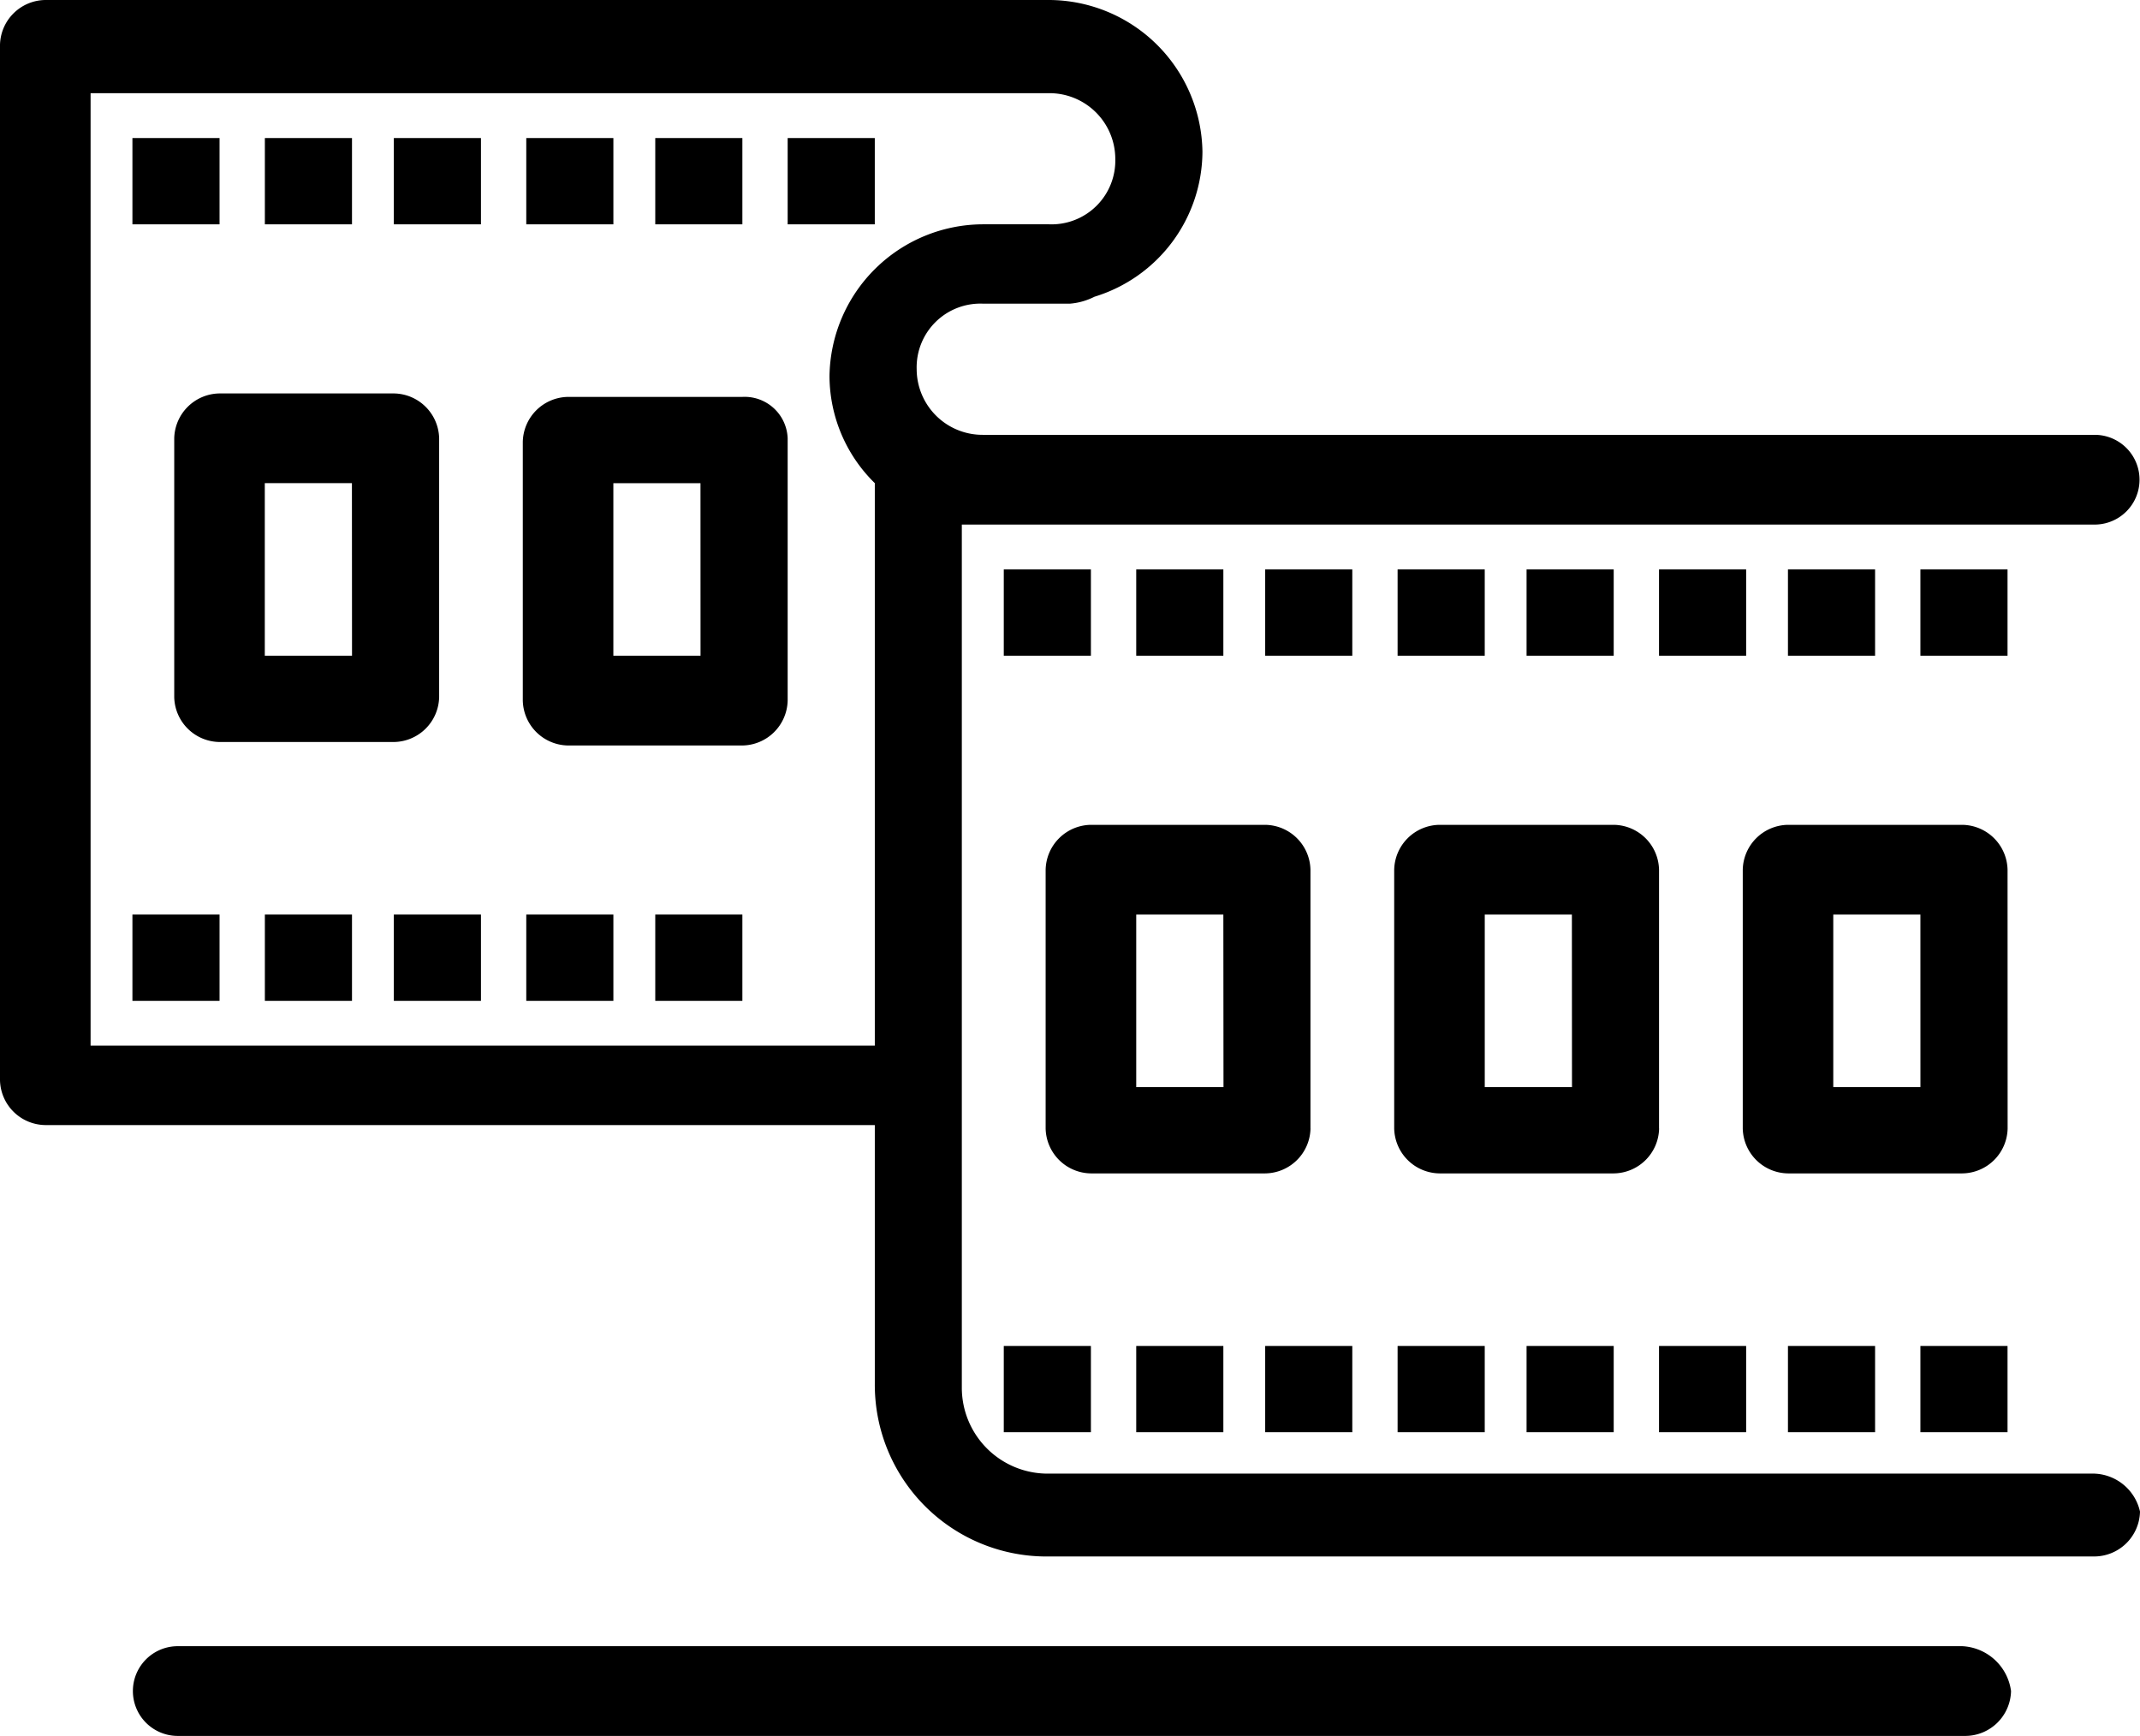 <svg xmlns="http://www.w3.org/2000/svg" xmlns:xlink="http://www.w3.org/1999/xlink" width="91" height="73.816" viewBox="0 0 91 73.816"><defs><clipPath id="a"><rect width="91" height="73.816" fill="none"/></clipPath></defs><g transform="translate(0 0)"><g transform="translate(0 0)" clip-path="url(#a)"><path d="M89.072,62.662H44.611A3.652,3.652,0,0,1,40.9,58.994V22.306H89.072a1.908,1.908,0,1,0,0-3.816H41.793A2.8,2.8,0,0,1,38.98,15.7a2.71,2.71,0,0,1,2.813-2.788H45.5a2.776,2.776,0,0,0,1.039-.294,6.483,6.483,0,0,0,4.593-6.164A6.547,6.547,0,0,0,44.611,0H1.927A1.951,1.951,0,0,0,0,1.908V45.933a1.951,1.951,0,0,0,1.927,1.908H37.2V58.847a7.3,7.3,0,0,0,7.409,7.338H89.072A1.952,1.952,0,0,0,91,64.277a2.063,2.063,0,0,0-1.927-1.614M3.852,44.319V3.962H44.611a2.8,2.8,0,0,1,2.815,2.788,2.711,2.711,0,0,1-2.815,2.788H41.793A6.547,6.547,0,0,0,35.273,16,6.4,6.4,0,0,0,37.2,20.545v23.92H3.852Z" transform="translate(0 0)"/><rect width="3.705" height="3.669" transform="translate(5.631 5.87)"/><rect width="3.705" height="3.669" transform="translate(11.263 5.87)"/><rect width="3.705" height="3.669" transform="translate(16.747 5.87)"/><rect width="3.704" height="3.669" transform="translate(22.379 5.87)"/><rect width="3.704" height="3.669" transform="translate(27.864 5.87)"/><rect width="3.705" height="3.669" transform="translate(33.494 5.87)"/><rect width="3.705" height="3.669" transform="translate(5.631 38.889)"/><rect width="3.705" height="3.669" transform="translate(11.263 38.889)"/><rect width="3.705" height="3.669" transform="translate(16.747 38.889)"/><rect width="3.704" height="3.669" transform="translate(22.379 38.889)"/><rect width="3.704" height="3.669" transform="translate(27.864 38.889)"/><rect width="3.705" height="3.669" transform="translate(42.684 24.214)"/><rect width="3.705" height="3.669" transform="translate(48.316 24.214)"/><rect width="3.704" height="3.669" transform="translate(53.8 24.214)"/><rect width="3.705" height="3.669" transform="translate(59.431 24.214)"/><rect width="3.705" height="3.669" transform="translate(64.915 24.214)"/><rect width="3.705" height="3.669" transform="translate(70.547 24.214)"/><rect width="3.705" height="3.669" transform="translate(76.03 24.214)"/><rect width="3.705" height="3.669" transform="translate(81.662 24.214)"/><rect width="3.705" height="3.669" transform="translate(42.684 57.233)"/><rect width="3.705" height="3.669" transform="translate(48.316 57.233)"/><rect width="3.704" height="3.669" transform="translate(53.8 57.233)"/><rect width="3.705" height="3.669" transform="translate(59.431 57.233)"/><rect width="3.705" height="3.669" transform="translate(64.915 57.233)"/><rect width="3.705" height="3.669" transform="translate(70.547 57.233)"/><rect width="3.705" height="3.669" transform="translate(76.03 57.233)"/><rect width="3.705" height="3.669" transform="translate(81.662 57.233)"/><path d="M41.561,36.814V25.807A1.951,1.951,0,0,0,39.636,23.9H32.225A1.951,1.951,0,0,0,30.3,25.807V36.814a1.951,1.951,0,0,0,1.927,1.908h7.411a1.951,1.951,0,0,0,1.925-1.908m-3.7-1.761H34.152V27.715h3.705Z" transform="translate(14.164 11.174)"/><path d="M24.485,11.5H17.076a1.953,1.953,0,0,0-1.927,1.908V24.414a1.954,1.954,0,0,0,1.927,1.909h7.409a1.954,1.954,0,0,0,1.927-1.909V13.261A1.831,1.831,0,0,0,24.485,11.5M22.707,22.506H19V15.169h3.705Z" transform="translate(7.082 5.377)"/><path d="M16.314,24.314V13.307A1.951,1.951,0,0,0,14.387,11.4H6.976a1.951,1.951,0,0,0-1.927,1.906V24.314a1.951,1.951,0,0,0,1.927,1.908h7.411a1.951,1.951,0,0,0,1.927-1.908m-3.705-1.761H8.9V15.215h3.705Z" transform="translate(2.36 5.33)"/><path d="M51.662,36.814V25.807A1.951,1.951,0,0,0,49.735,23.9H42.324A1.951,1.951,0,0,0,40.4,25.807V36.814a1.951,1.951,0,0,0,1.927,1.908h7.411a1.951,1.951,0,0,0,1.927-1.908m-3.705-1.761H44.251V27.715h3.705Z" transform="translate(18.886 11.174)"/><path d="M61.76,25.807A1.951,1.951,0,0,0,59.833,23.9H52.422A1.95,1.95,0,0,0,50.5,25.807V36.814a1.95,1.95,0,0,0,1.925,1.908h7.411a1.951,1.951,0,0,0,1.927-1.908Zm-3.705,9.245H54.349V27.715h3.705Z" transform="translate(23.608 11.174)"/><path d="M81.647,47.7H5.765a1.908,1.908,0,1,0,0,3.816h76.03a1.952,1.952,0,0,0,1.927-1.908A2.2,2.2,0,0,0,81.647,47.7" transform="translate(1.794 22.3)"/></g></g></svg>